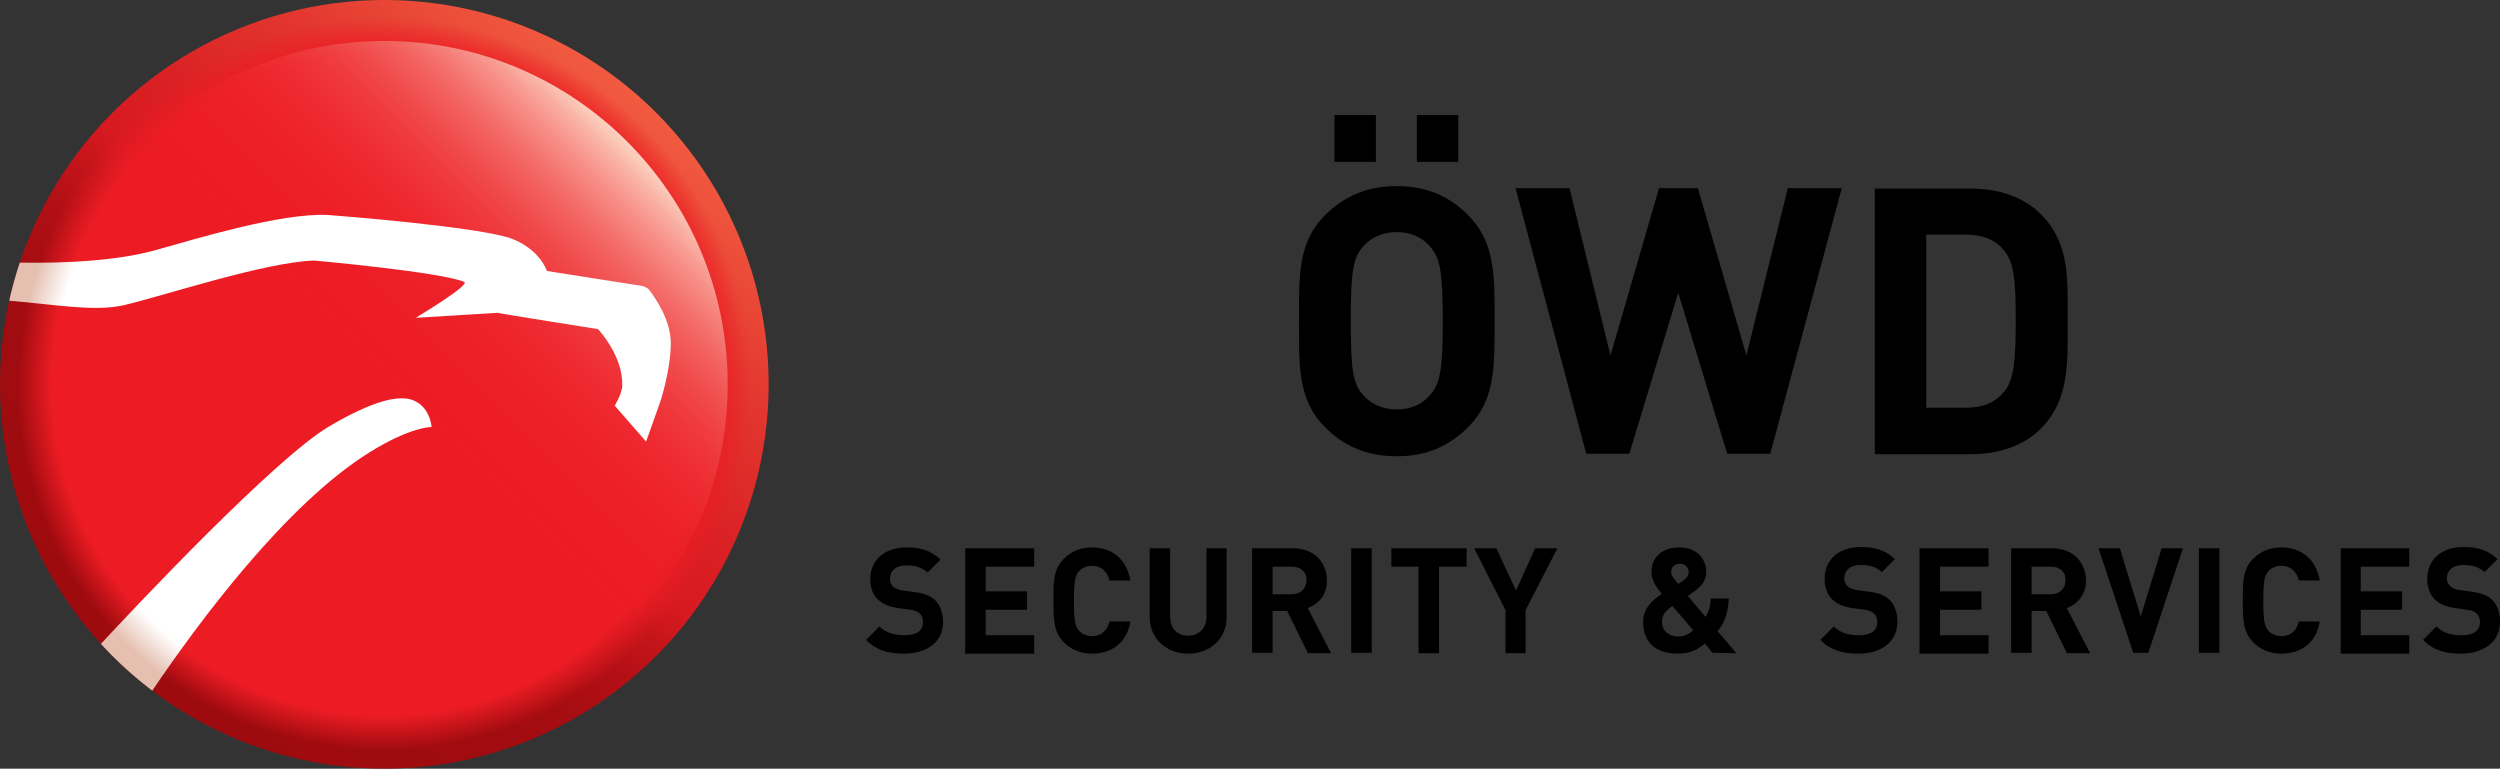 <?xml version="1.0" encoding="utf-8"?>
<!-- Generator: Adobe Illustrator 27.7.0, SVG Export Plug-In . SVG Version: 6.00 Build 0)  -->
<svg version="1.1" id="Ebene_1" xmlns="http://www.w3.org/2000/svg" xmlns:xlink="http://www.w3.org/1999/xlink" x="0px" y="0px"
	 viewBox="0 0 597.8 183.8" style="enable-background:new 0 0 597.8 183.8;" xml:space="preserve">
<rect x="0" y="0" width="597.8" height="183.8" fill="#333333" stroke="none"/>
<style type="text/css">
	.st0{clip-path:url(#SVGID_00000152242215185714328410000009193772531644456068_);}
	.st1{fill:url(#SVGID_00000002350127631059611330000006912911062739887235_);}
	.st2{fill:url(#SVGID_00000119839391284910638430000002453548033641760152_);}
	.st3{fill:url(#SVGID_00000134960003100201932260000005558720298522598039_);}
	
		.st4{clip-path:url(#SVGID_00000039826080723018439050000014488660699597260946_);fill:url(#SVGID_00000145016129380564807720000005134102862637642158_);}
</style>
<g>
	<g>
		<path d="M216.2,156.3c-3.8,0-6.7-0.8-9.1-3.3l3.2-3.2c1.6,1.6,3.7,2.1,6,2.1c2.9,0,4.4-1.1,4.4-3.1c0-0.9-0.2-1.6-0.8-2.1
			c-0.5-0.5-1.1-0.7-2.2-0.9l-3-0.4c-2.1-0.3-3.7-1-4.8-2.1c-1.2-1.1-1.8-2.7-1.8-4.8c0-4.5,3.3-7.6,8.7-7.6c3.4,0,5.9,0.8,8.1,2.9
			l-3.1,3.1c-1.6-1.5-3.5-1.7-5.1-1.7c-2.6,0-3.9,1.4-3.9,3.2c0,0.6,0.2,1.3,0.7,1.8s1.3,0.8,2.3,1l3,0.4c2.3,0.3,3.7,0.9,4.8,1.9
			c1.3,1.3,1.9,3.1,1.9,5.3C225.5,153.6,221.5,156.3,216.2,156.3z"/>
		<path d="M230.8,156.1v-25h16.5v4.4h-11.6v5.9h9.9v4.4h-9.9v6.1h11.6v4.4h-16.5V156.1z"/>
		<path d="M261.1,156.3c-2.7,0-5-1-6.7-2.7c-2.5-2.5-2.5-5.7-2.5-10s-0.1-7.4,2.5-10c1.8-1.8,4-2.7,6.7-2.7c4.7,0,8.3,2.7,9.2,7.9
			h-5c-0.5-2-1.8-3.5-4.2-3.5c-1.3,0-2.4,0.5-3.1,1.3c-0.9,1.1-1.2,2.2-1.2,7.1c0,4.8,0.3,6,1.2,7.1c0.7,0.8,1.8,1.3,3.1,1.3
			c2.5,0,3.7-1.5,4.2-3.5h5C269.5,153.7,265.8,156.3,261.1,156.3z"/>
		<path d="M284.1,156.3c-5.1,0-9.2-3.5-9.2-8.8v-16.4h4.9v16.3c0,2.9,1.7,4.6,4.3,4.6s4.4-1.7,4.4-4.6v-16.3h4.8v16.5
			C293.3,152.9,289.2,156.3,284.1,156.3z"/>
		<path d="M312.7,156.1l-4.9-10h-3.5v10h-4.9v-25h9.8c5.1,0,8.1,3.5,8.1,7.7c0,3.5-2.1,5.7-4.6,6.6l5.6,10.8h-5.6V156.1z
			 M308.9,135.5h-4.6v6.6h4.6c2.1,0,3.5-1.4,3.5-3.3C312.5,136.8,311.1,135.5,308.9,135.5z"/>
		<path d="M323.1,156.1v-25h4.9v25H323.1z"/>
		<path d="M344.1,135.5v20.7h-4.9v-20.7h-6.5v-4.4h18v4.4H344.1z"/>
		<path d="M364.8,145.9v10.3H360v-10.3l-7.5-14.8h5.3l4.7,10.1l4.6-10.1h5.3L364.8,145.9z"/>
		<path d="M409.5,156.1l-1.8-2.2c-1.2,0.9-2.9,2.4-6.5,2.4c-5.5,0-8.3-2.9-8.3-7.6c0-3.2,2.3-5.3,4.5-6.7c-1-1.2-2.5-2.9-2.5-5.3
			c0-3.4,2.5-5.8,6.7-5.8c3.9,0,6.4,2.5,6.4,5.9c0,1.9-1,3.2-2.6,4.4c0,0-1.2,0.9-1.8,1.3l4.2,5c0.8-1.1,1.2-2.6,1.3-4.4h4.3
			c-0.2,3.2-0.9,5.8-2.7,7.8l4.5,5.3L409.5,156.1L409.5,156.1z M399.9,144.9c-1.5,1.1-2.5,2-2.5,3.8c0,2.1,1.7,3.5,3.8,3.5
			c1.5,0,2.6-0.5,3.7-1.5L399.9,144.9z M401.7,134.8c-1.4,0-2.1,0.9-2.1,2c0,0.9,0.8,1.8,1.7,2.8c0.4-0.2,1.1-0.7,1.1-0.7
			c0.8-0.6,1.4-1.2,1.4-2.1C403.7,135.7,403,134.8,401.7,134.8z"/>
		<path d="M444.4,156.3c-3.8,0-6.7-0.8-9.1-3.3l3.2-3.2c1.6,1.6,3.7,2.1,6,2.1c2.9,0,4.4-1.1,4.4-3.1c0-0.9-0.2-1.6-0.8-2.1
			c-0.5-0.5-1.1-0.7-2.2-0.9l-3-0.4c-2.1-0.3-3.7-1-4.8-2.1c-1.2-1.2-1.8-2.8-1.8-4.9c0-4.5,3.3-7.6,8.7-7.6c3.4,0,5.9,0.8,8.1,2.9
			l-3.1,3.1c-1.6-1.5-3.5-1.7-5.1-1.7c-2.6,0-3.9,1.4-3.9,3.2c0,0.6,0.2,1.3,0.7,1.8s1.3,0.8,2.3,1l3,0.4c2.3,0.3,3.7,0.9,4.8,1.9
			c1.3,1.3,1.9,3.1,1.9,5.3C453.7,153.6,449.7,156.3,444.4,156.3z"/>
		<path d="M459,156.1v-25h16.5v4.4h-11.6v5.9h9.9v4.4h-9.9v6.1h11.6v4.4H459V156.1z"/>
		<path d="M494.2,156.1l-4.9-10h-3.5v10h-4.9v-25h9.8c5.1,0,8.1,3.5,8.1,7.7c0,3.5-2.1,5.7-4.6,6.6l5.6,10.8h-5.6V156.1z
			 M490.4,135.5h-4.6v6.6h4.6c2.1,0,3.5-1.4,3.5-3.3C494,136.8,492.6,135.5,490.4,135.5z"/>
		<path d="M513.7,156.1h-3.6l-8.3-25h5.1l5,16.3l5-16.3h5.1L513.7,156.1z"/>
		<path d="M525.8,156.1v-25h4.9v25H525.8z"/>
		<path d="M545.5,156.3c-2.7,0-5-1-6.7-2.7c-2.5-2.5-2.5-5.7-2.5-10s-0.1-7.4,2.5-10c1.8-1.8,4-2.7,6.7-2.7c4.7,0,8.3,2.7,9.2,7.9
			h-5c-0.5-2-1.8-3.5-4.2-3.5c-1.3,0-2.4,0.5-3.1,1.3c-0.9,1.1-1.2,2.2-1.2,7.1c0,4.8,0.3,6,1.2,7.1c0.7,0.8,1.8,1.3,3.1,1.3
			c2.5,0,3.7-1.5,4.2-3.5h5C553.9,153.7,550.2,156.3,545.5,156.3z"/>
		<path d="M559.7,156.1v-25h16.4v4.4h-11.6v5.9h9.9v4.4h-9.9v6.1h11.6v4.4h-16.4V156.1z"/>
		<path d="M588.5,156.3c-3.8,0-6.7-0.8-9.1-3.3l3.2-3.2c1.6,1.6,3.7,2.1,6,2.1c2.9,0,4.4-1.1,4.4-3.1c0-0.9-0.2-1.6-0.8-2.1
			c-0.5-0.5-1.1-0.7-2.2-0.9l-3-0.4c-2.1-0.3-3.7-1-4.8-2.1c-1.2-1.2-1.8-2.8-1.8-4.9c0-4.5,3.3-7.6,8.7-7.6c3.4,0,5.9,0.8,8.1,2.9
			l-3.1,3.1c-1.6-1.5-3.5-1.7-5.1-1.7c-2.6,0-3.9,1.4-3.9,3.2c0,0.6,0.2,1.3,0.7,1.8s1.3,0.8,2.3,1l3,0.4c2.3,0.3,3.7,0.9,4.8,1.9
			c1.3,1.3,1.9,3.1,1.9,5.3C597.8,153.6,593.7,156.3,588.5,156.3z"/>
	</g>
	<g>
		<path d="M351.1,102.1c-4.5,4.5-9.9,7-17.1,7s-12.8-2.5-17.2-7c-6.4-6.4-6.2-14.4-6.2-25.3c0-11-0.2-18.9,6.2-25.3
			c4.5-4.5,10-7,17.2-7s12.7,2.5,17.1,7c6.4,6.4,6.3,14.4,6.3,25.3C357.4,87.8,357.5,95.7,351.1,102.1z M319.1,38.7V27.5h9.9v11.2
			H319.1z M341.9,58.9c-1.8-2.1-4.5-3.4-7.9-3.4s-6.2,1.3-8,3.4c-2.4,2.7-3,5.6-3,17.8s0.6,15.2,3,17.8c1.8,2.1,4.6,3.4,8,3.4
			s6.2-1.3,7.9-3.4c2.4-2.7,3.1-5.6,3.1-17.8C345,64.6,344.3,61.6,341.9,58.9z M338.8,38.7V27.5h9.9v11.2H338.8z"/>
		<path d="M423.3,108.5H413L401.3,70l-11.7,38.5h-10.3L362.4,45h12.9l9.8,40l11.6-40h9.3l11.6,40l9.9-40h12.9L423.3,108.5z"/>
		<path d="M488,102.5c-4.2,4.2-10.2,6.1-16.8,6.1h-22.9V45.1h22.9c6.6,0,12.6,1.9,16.8,6.1c7.1,7.1,6.4,15.9,6.4,25.4
			S495.1,95.3,488,102.5z M479.3,60c-2.1-2.6-5-3.9-9.3-3.9h-9.4v41.4h9.4c4.3,0,7.1-1.3,9.3-3.9c2.3-2.9,2.7-7.4,2.7-17
			C482,66.9,481.6,62.9,479.3,60z"/>
	</g>
</g>
<g>
	<g>
		<g>
			<defs>
				<circle id="SVGID_1_" cx="91.9" cy="91.9" r="91.9"/>
			</defs>
			<clipPath id="SVGID_00000034062535408749482420000001945152384046153863_">
				<use xlink:href="#SVGID_1_"  style="overflow:visible;"/>
			</clipPath>
			<g style="clip-path:url(#SVGID_00000034062535408749482420000001945152384046153863_);">
				
					<linearGradient id="SVGID_00000149347132166817586880000006723553845187257735_" gradientUnits="userSpaceOnUse" x1="605.518" y1="-57.515" x2="487.091" y2="-198.651" gradientTransform="matrix(-1 0 0 1 638.224 220)">
					<stop  offset="0" style="stop-color:#9E0B0F"/>
					<stop  offset="0.234" style="stop-color:#A00C10"/>
					<stop  offset="0.337" style="stop-color:#A70D12"/>
					<stop  offset="0.413" style="stop-color:#B41016"/>
					<stop  offset="0.476" style="stop-color:#C6151B"/>
					<stop  offset="0.52" style="stop-color:#D71920"/>
					<stop  offset="0.627" style="stop-color:#DA2124"/>
					<stop  offset="0.794" style="stop-color:#E3372F"/>
					<stop  offset="0.998" style="stop-color:#F15B40"/>
					<stop  offset="1" style="stop-color:#F15B40"/>
				</linearGradient>
				<path style="fill:url(#SVGID_00000149347132166817586880000006723553845187257735_);" d="M-0.2,91.9c0,50.9,41.2,92.1,92.1,92.1
					S184,142.8,184,91.9S142.8-0.2,91.9-0.2C41.1-0.2-0.2,41.1-0.2,91.9z"/>
				
					<radialGradient id="SVGID_00000181059397098692144290000005601879486909206692_" cx="545.65" cy="-128.174" r="91.76" gradientTransform="matrix(-1.004 0 0 1.004 639.569 220.548)" gradientUnits="userSpaceOnUse">
					<stop  offset="0" style="stop-color:#ED1C24"/>
					<stop  offset="0.734" style="stop-color:#ED1C24"/>
					<stop  offset="0.86" style="stop-color:#ED1C24"/>
					<stop  offset="0.95" style="stop-color:#ED1C24;stop-opacity:0"/>
				</radialGradient>
				<path style="fill:url(#SVGID_00000181059397098692144290000005601879486909206692_);" d="M-0.2,91.9c0,50.9,41.2,92.1,92.1,92.1
					S184,142.8,184,91.9S142.8-0.2,91.9-0.2C41.1-0.2-0.2,41.1-0.2,91.9z"/>
				
					<linearGradient id="SVGID_00000154405842615455332170000002195541287211127971_" gradientUnits="userSpaceOnUse" x1="488.259" y1="-186.147" x2="604.371" y2="-70.034" gradientTransform="matrix(-1 0 0 1 638.224 220)">
					<stop  offset="0" style="stop-color:#FCD3C1"/>
					<stop  offset="5.982116e-02" style="stop-color:#F9A89D;stop-opacity:0.88"/>
					<stop  offset="0.131" style="stop-color:#F57E78;stop-opacity:0.739"/>
					<stop  offset="0.203" style="stop-color:#F25B5A;stop-opacity:0.594"/>
					<stop  offset="0.276" style="stop-color:#F03F42;stop-opacity:0.449"/>
					<stop  offset="0.349" style="stop-color:#EF2C32;stop-opacity:0.302"/>
					<stop  offset="0.423" style="stop-color:#EE2028;stop-opacity:0.154"/>
					<stop  offset="0.5" style="stop-color:#ED1C24;stop-opacity:0"/>
				</linearGradient>
				<path style="fill:url(#SVGID_00000154405842615455332170000002195541287211127971_);" d="M9.8,91.9c0,45.4,36.8,82.1,82.1,82.1
					c45.4,0,82.1-36.8,82.1-82.1c0-45.4-36.8-82.1-82.1-82.1C46.6,9.8,9.8,46.6,9.8,91.9z"/>
				<g>
					<g>
						<g>
							<defs>
								<path id="SVGID_00000044881210865350417810000007298481184785493122_" d="M103.2,102.1c0,0-5-0.1-14.9,6.1
									c-19.9,12.4-40.7,40.4-52,57.1c-4.4-3.4-8.5-7.1-12.3-11.2c7.8-8.4,41.8-44.6,54.8-52.2c10.4-6.1,16.3-7.4,19.7-6.3
									C102.9,97.1,103.2,102.1,103.2,102.1z M160.4,82.1c0-5.5-3.6-10.7-5.1-12.7c-0.5-0.7-1.6-1-1.6-1l-22.9-3.6
									c-1-2.5-3.3-5.6-8.1-7.6c-7-2.9-42.8-5.7-44.4-5.8c-11.2-0.5-31.4,5.7-41.4,8.5C28,62.3,16.1,63,4.6,62.8
									c-1,3-1.8,6-2.5,9.1c10.2,0.8,20.3,2.7,27.4,1.1c9.5-2.2,33.7-10.3,45.6-10.7c0,0,30.1,2.7,35.9,5.1
									c1.6,0.7-11.6,8.6-11.6,8.6l19.6-1.2c0,0.1,24,3.9,24,3.9s6,6.3,5.8,13.5c0,1.8-1.8,4.8-1.8,4.8l7.5,8.6l3.3-9.3
									C157.9,96.1,160.4,88.4,160.4,82.1z"/>
							</defs>
							<clipPath id="SVGID_00000086666774847695309640000016045454980971947928_">
								<use xlink:href="#SVGID_00000044881210865350417810000007298481184785493122_"  style="overflow:visible;"/>
							</clipPath>
							
								<radialGradient id="SVGID_00000164505881726045166820000001850659703695837348_" cx="546.324" cy="-128.1" r="92.1" gradientTransform="matrix(-1 0 0 1 638.224 220)" gradientUnits="userSpaceOnUse">
								<stop  offset="0" style="stop-color:#FFFFFF"/>
								<stop  offset="0.734" style="stop-color:#FFFFFF"/>
								<stop  offset="0.86" style="stop-color:#FFFFFF"/>
								<stop  offset="0.927" style="stop-color:#ECD0C5"/>
								<stop  offset="0.95" style="stop-color:#E5C0B1"/>
							</radialGradient>
							
								<path style="clip-path:url(#SVGID_00000086666774847695309640000016045454980971947928_);fill:url(#SVGID_00000164505881726045166820000001850659703695837348_);" d="
								M-0.2,91.9c0,50.9,41.2,92.1,92.1,92.1S184,142.8,184,91.9S142.8-0.2,91.9-0.2C41.1-0.2-0.2,41.1-0.2,91.9z"/>
						</g>
					</g>
				</g>
			</g>
		</g>
	</g>
</g>
</svg>
